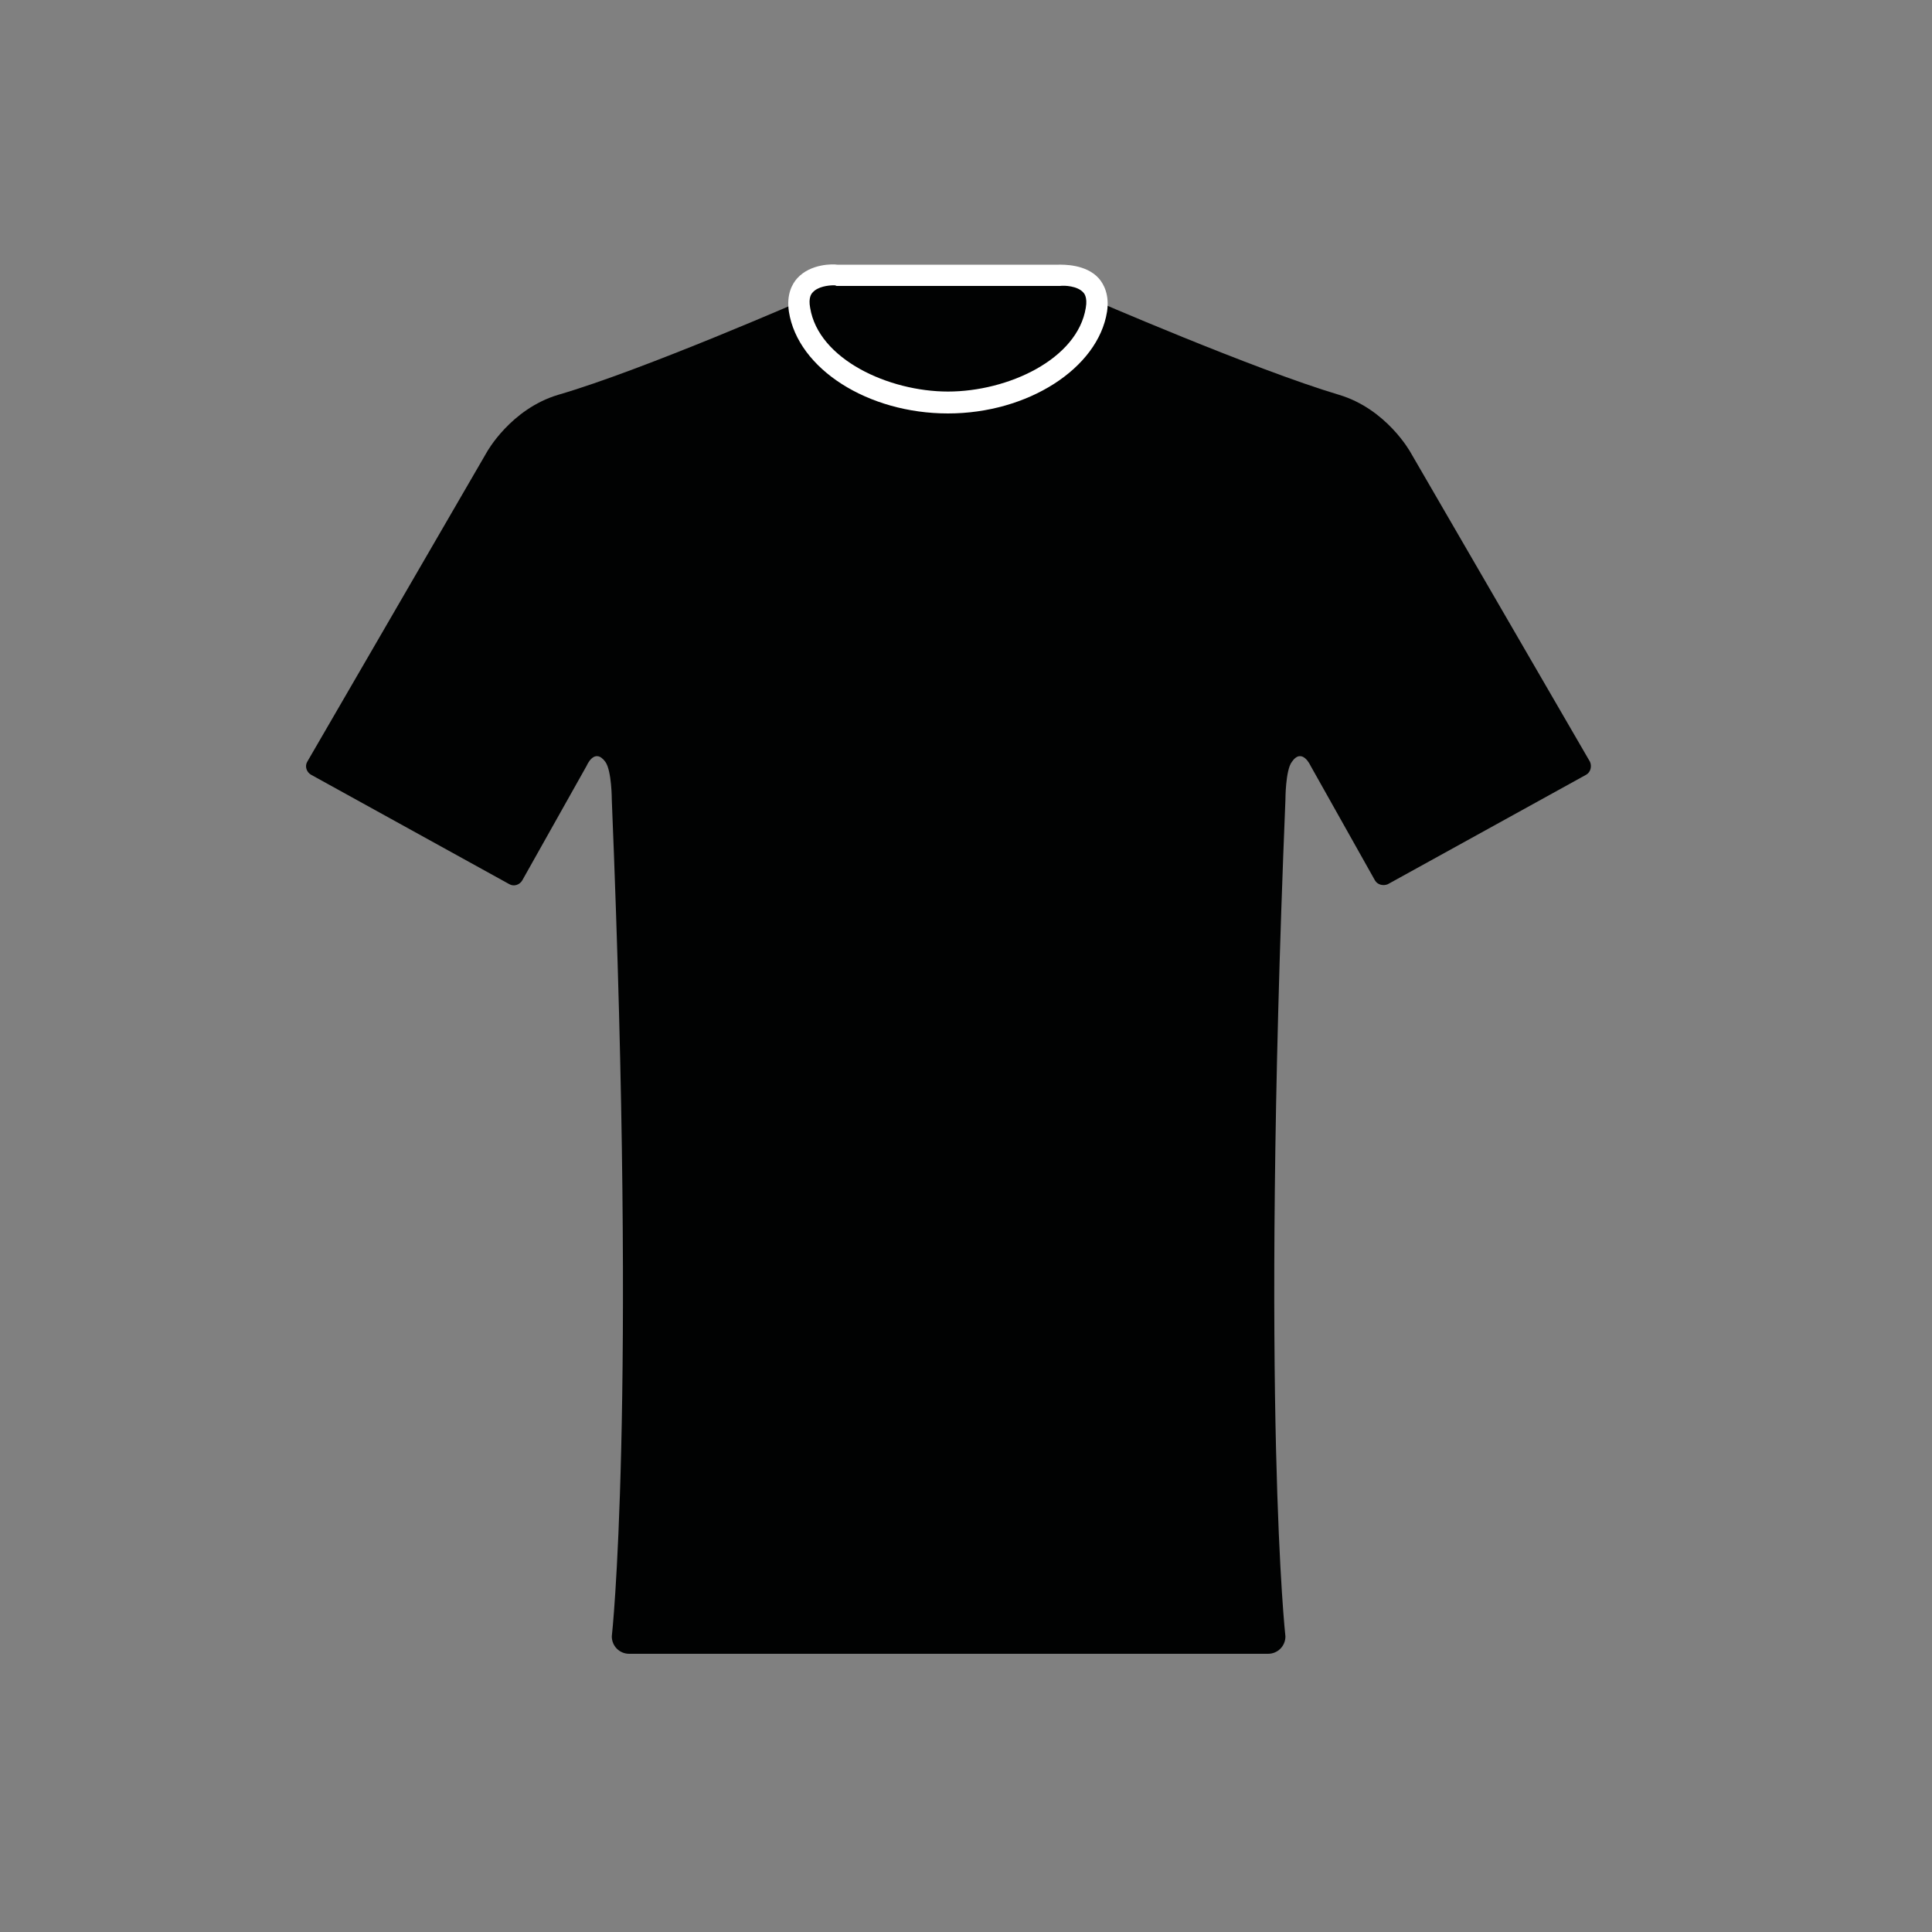 <?xml version="1.0" encoding="utf-8"?>
<!-- Generator: Adobe Illustrator 21.1.0, SVG Export Plug-In . SVG Version: 6.00 Build 0)  -->
<svg version="1.1" id="Calque_1" xmlns="http://www.w3.org/2000/svg" xmlns:xlink="http://www.w3.org/1999/xlink" x="0px" y="0px"
	 viewBox="0 0 300 300" style="enable-background:new 0 0 300 300;" xml:space="preserve">
<rect x="0" y="0" width="300" height="300" fill="#808080" stroke="none"/>
<style type="text/css">
	.st0{fill:#010202;}
	.st1{fill:#FFFFFF;}
	.st2{fill:#020303;}
</style>
<g>
	<path class="st0" d="M196.9,256.8c1.5,0,2.7-1.2,2.7-2.7c0,0-3.9-34.6,0-129.9c0,0,0-4.6,1-5.9c1.6-2.3,2.9,0.6,2.9,0.6l10,17.8
		c0.4,0.7,1.3,0.9,2,0.6l30.8-17c0.7-0.4,0.9-1.3,0.6-2l-27.9-48.1c0,0-3.7-6.7-11.1-8.9c-13.1-3.9-38.7-15-38.7-15h-43.8
		c0,0-25.6,11.2-38.7,15c-7.4,2.2-11.1,8.9-11.1,8.9l-27.9,48.1c-0.4,0.7-0.1,1.6,0.6,2l30.8,17c0.7,0.4,1.6,0.1,2-0.6l10-17.8
		c0,0,1.2-2.9,2.9-0.6c1,1.4,1,5.9,1,5.9c3.9,95.3,0,129.9,0,129.9c0,1.5,1.2,2.7,2.7,2.7H196.9z"/>
	<g>
		<g>
			<path class="st0" d="M164.5,42.7c0,0,6.8-0.5,5.8,5.4c-1.3,7.6-10.9,14.4-23.1,14.4c-12.2,0-21.8-6.8-23.1-14.4
				c-1-6,5.8-5.4,5.8-5.4H164.5z"/>
			<path class="st1" d="M147.2,64.2c-12.4,0-23.3-6.9-24.7-15.8c-0.4-2.7,0.5-4.3,1.3-5.2c2.1-2.3,5.6-2.2,6.2-2.1h34.4
				c0.7,0,4.2-0.1,6.2,2.1c0.8,0.9,1.7,2.6,1.3,5.2C170.5,57.2,159.6,64.2,147.2,64.2z M129.5,44.3c-0.9,0-2.5,0.2-3.3,1.1
				c-0.2,0.2-0.7,0.8-0.4,2.4c1.3,8,12.2,13,21.4,13c9.3,0,20.1-5,21.4-13c0.3-1.7-0.3-2.3-0.4-2.4c-0.9-1-2.9-1.1-3.6-1
				c0,0-0.1,0-0.1,0H130c0,0-0.1,0-0.1,0C129.7,44.3,129.6,44.3,129.5,44.3z"/>
		</g>
	</g>
</g>
</svg>
